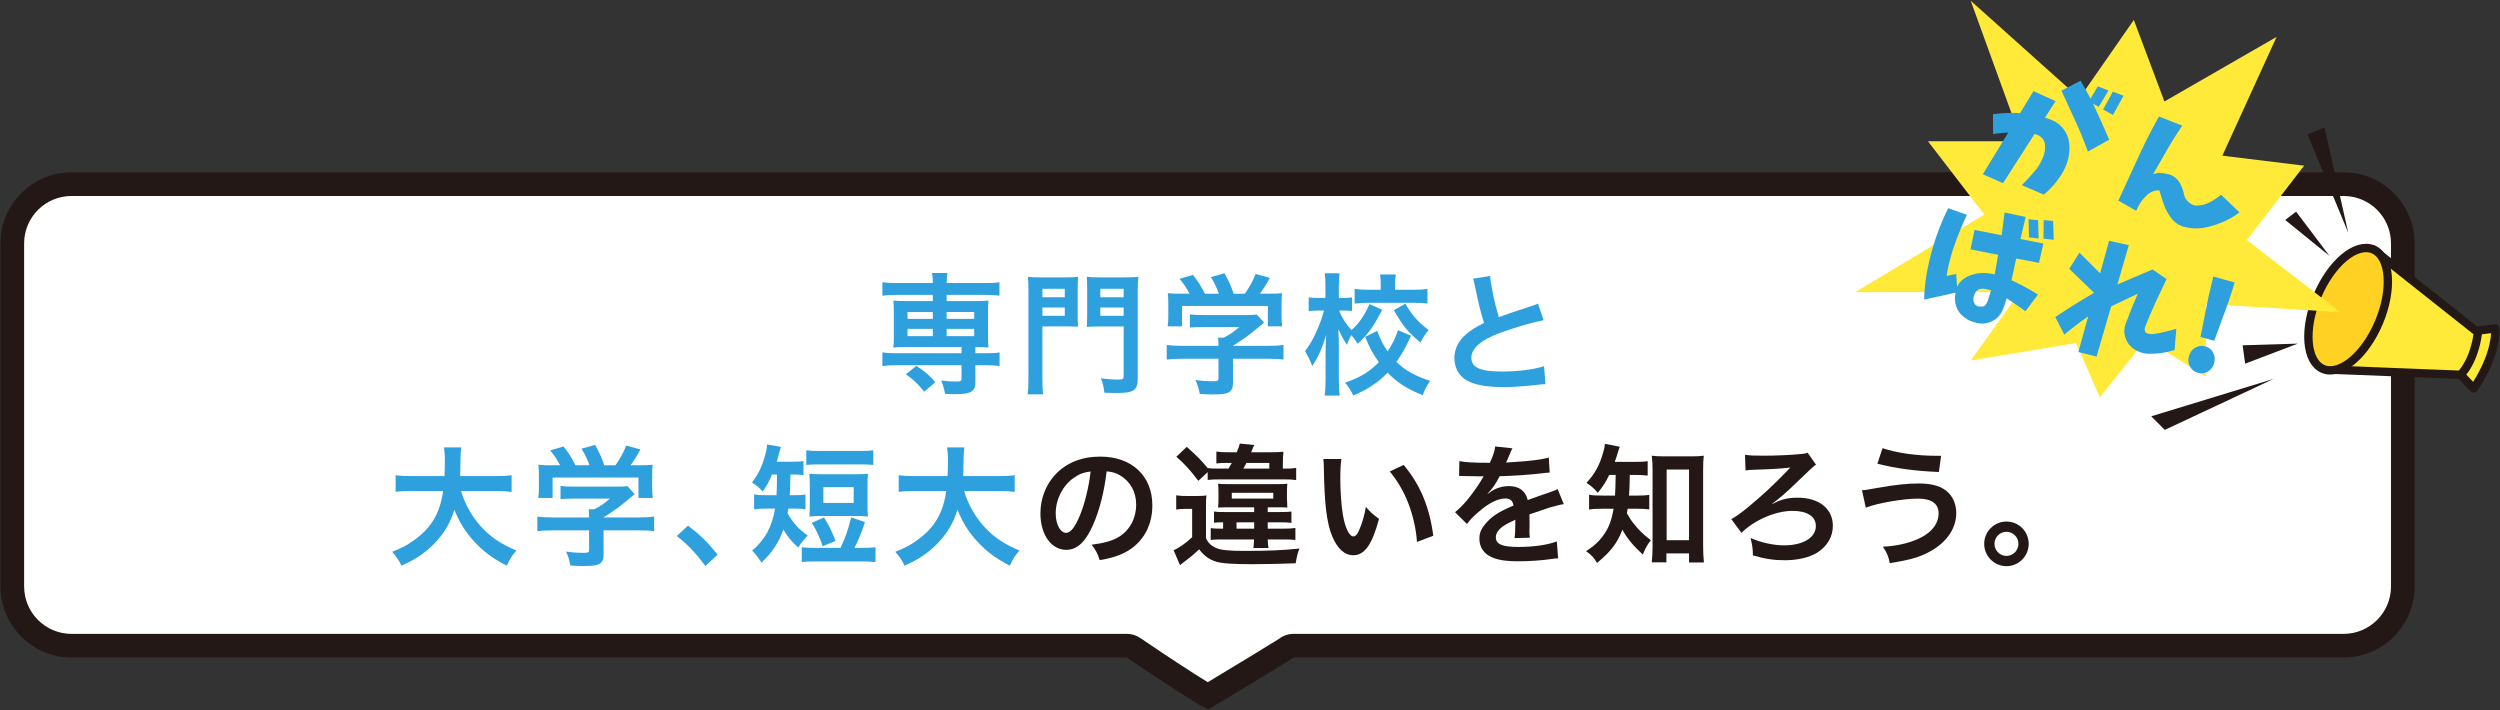 <?xml version="1.0" encoding="utf-8"?>
<!-- Generator: Adobe Illustrator 23.0.4, SVG Export Plug-In . SVG Version: 6.00 Build 0)  -->
<svg version="1.1" id="レイヤー_1" xmlns="http://www.w3.org/2000/svg" xmlns:xlink="http://www.w3.org/1999/xlink" x="0px"
	 y="0px" width="845px" height="240px" viewBox="0 0 845 240" style="enable-background:new 0 0 845 240;" xml:space="preserve">
<rect x="0" y="0" width="845" height="240" fill="#333333" stroke="none"/>
<g>
	<path style="fill:#FFFFFF;" d="M408.24,235.233c-4.09-2.285-15.235-9.58-25.102-16.295
		c-0.664-0.452-1.448-0.693-2.25-0.693H24.155c-11.028,0-20-8.972-20-20V82.245c0-11.028,8.972-20,20-20h768
		c11.028,0,20,8.972,20,20v116c0,11.028-8.972,20-20,20H437.224c-0.961,0-1.843,0.339-2.532,0.903
		C432.857,220.385,418.251,229.215,408.24,235.233z"/>
	<path style="fill:#231815;" d="M792.155,66.245c8.822,0,16,7.178,16,16v116c0,8.822-7.178,16-16,16H437.224
		c-1.836,0-3.527,0.618-4.877,1.658c-1.954,1.28-13.126,8.054-24.132,14.677
		c-4.951-3.001-14.61-9.358-22.826-14.949c-1.327-0.903-2.896-1.386-4.501-1.386H24.155
		c-8.822,0-16-7.178-16-16V82.245c0-8.822,7.178-16,16-16H792.155 M792.155,58.245h-768
		c-13.2,0-24,10.8-24,24v116c0,13.2,10.8,24,24,24h356.732c0,0,25.703,17.493,27.646,17.493
		c0.077,0,0.116-0.027,0.116-0.084c0,0,28.575-17.166,28.575-17.409h354.931c13.2,0,24-10.8,24-24
		V82.245C816.155,69.045,805.355,58.245,792.155,58.245L792.155,58.245z"/>
</g>
<g>
	<g>
		<path style="fill:#2EA0DE;" d="M302.964,99.672c-2.003,0-3.338,0.089-4.718,0.267v-4.54
			c1.335,0.178,2.537,0.267,4.807,0.267h12.24c0-1.469-0.089-2.315-0.267-3.383h5.208
			c-0.179,1.068-0.268,2.048-0.268,3.383h13.086c2.225,0,3.428-0.044,4.763-0.267v4.54
			c-1.38-0.178-2.715-0.267-4.674-0.267h-13.175v2.092h9.926c2.181,0,3.026-0.044,4.229-0.178
			c-0.134,1.335-0.178,2.047-0.178,3.561v8.768c0,1.514,0.044,2.226,0.178,3.561
			c-1.335-0.133-2.137-0.178-4.451-0.178v2.092h3.428c2.226,0,3.427-0.044,4.762-0.267v4.584
			c-1.469-0.178-3.07-0.267-4.673-0.267h-3.517v5.786c0,1.647-0.4,2.492-1.38,3.115
			c-1.024,0.668-2.581,0.891-5.786,0.891c-0.623,0-1.602-0.045-3.071-0.089
			c-0.4-2.092-0.712-3.16-1.335-4.54c1.958,0.267,3.427,0.356,4.985,0.356
			c1.647,0,1.913-0.133,1.913-1.024v-4.495h-22.032c-1.603,0-3.294,0.089-4.718,0.267v-4.584
			c1.335,0.178,2.537,0.267,4.807,0.267h21.943v-2.092h-18.827c-2.048,0-2.982,0.044-4.228,0.178
			c0.134-1.38,0.178-2.136,0.178-3.561v-8.768c0-1.424-0.044-2.226-0.178-3.561
			c1.202,0.134,2.048,0.178,4.228,0.178h9.124v-2.092H302.964z M312.4,132.387
			c-2.493-2.982-3.561-4.006-6.231-5.875l3.561-2.849c2.938,1.914,4.585,3.338,6.409,5.519
			L312.4,132.387z M306.747,105.458v2.314h8.546v-2.314H306.747z M306.747,111.155v2.448h8.546v-2.448
			H306.747z M319.967,107.772h9.303v-2.314h-9.303V107.772z M319.967,113.603h9.303v-2.448h-9.303V113.603z"/>
		<path style="fill:#2EA0DE;" d="M352.331,127.802c0,2.67,0.089,4.228,0.267,5.475h-5.252
			c0.179-1.424,0.268-2.982,0.268-5.519v-29.154c0-2.359-0.045-3.606-0.179-5.029
			c1.291,0.133,2.315,0.178,4.54,0.178h7.879c2.314,0,3.338-0.044,4.54-0.178
			c-0.089,1.246-0.134,2.403-0.134,4.139v8.724c0,2.092,0.045,2.982,0.134,3.961
			c-1.068-0.044-2.537-0.089-4.096-0.089h-7.967V127.802z M352.331,100.473h7.566v-2.849h-7.566V100.473z
			 M352.331,106.749h7.566v-2.804h-7.566V106.749z M384.556,127.758c0,4.273-1.202,5.074-7.611,5.074
			c-0.802,0-1.825-0.045-3.65-0.089c-0.267-2.136-0.578-3.382-1.201-4.852
			c2.226,0.267,4.006,0.401,6.009,0.401c1.38,0,1.691-0.178,1.691-1.113v-16.824h-8.368
			c-1.603,0-3.16,0.044-4.095,0.133c0.089-1.024,0.134-2.136,0.134-4.05V97.713
			c0-1.513-0.045-2.759-0.134-4.139c1.291,0.133,2.226,0.178,4.54,0.178h8.278
			c2.271,0,3.294-0.044,4.629-0.178c-0.178,1.558-0.222,2.76-0.222,4.985V127.758z M371.915,100.473h7.879
			v-2.849h-7.879V100.473z M371.915,106.749h7.879v-2.804h-7.879V106.749z"/>
		<path style="fill:#2EA0DE;" d="M399.783,121.259c-2.314,0-4.051,0.089-5.431,0.267v-4.94
			c1.514,0.222,3.294,0.311,5.386,0.311h12.107v-0.311c0-0.891-0.045-1.691-0.134-2.448h1.914
			c1.914-0.98,3.383-1.958,5.252-3.606h-12.24c-1.825,0-3.026,0.045-4.451,0.178v-4.451
			c1.335,0.178,2.582,0.223,4.496,0.223h14.732c1.735,0,2.581-0.044,3.383-0.178l2.448,2.715
			c-0.757,0.623-0.757,0.623-1.603,1.335c-3.16,2.715-5.431,4.362-8.902,6.498v0.045h11.617
			c2.181,0,4.14-0.089,5.475-0.311v4.94c-1.291-0.178-3.204-0.267-5.519-0.267h-11.572v7.789
			c0,1.558-0.134,2.181-0.578,2.804c-0.757,1.113-2.271,1.469-6.276,1.469
			c-0.578,0-2.047-0.045-4.362-0.178c-0.489-2.359-0.712-3.116-1.469-4.718
			c2.137,0.312,4.14,0.445,5.519,0.445c1.959,0,2.27-0.133,2.27-1.023v-6.587H399.783z
			 M402.053,99.271c-1.024-1.958-1.602-2.849-3.338-5.03l4.495-1.335c1.559,1.914,2.582,3.517,4.051,6.365
			h4.718c-0.757-2.092-1.469-3.65-2.715-5.608l4.629-1.291c1.825,3.428,2.092,4.051,3.071,6.899h3.783
			c1.336-1.78,2.894-4.585,3.65-6.677l4.807,1.335c-1.023,1.913-2.314,3.961-3.338,5.341h2.003
			c3.026,0,3.872-0.045,5.475-0.178c-0.134,1.113-0.179,2.003-0.179,3.694v4.139
			c0,1.202,0.09,2.314,0.223,3.383h-4.851v-6.899h-29.021v6.899h-4.852
			c0.179-1.024,0.223-2.047,0.223-3.427v-4.095c0-1.602-0.044-2.537-0.178-3.694
			c2.003,0.178,2.269,0.178,5.252,0.178H402.053z"/>
		<path style="fill:#2EA0DE;" d="M467.177,104.701c-3.071,5.92-4.451,7.834-8.279,11.528
			c-0.712-1.246-1.201-1.869-2.181-2.938c-0.534,0.98-0.935,1.869-1.469,3.249
			c-1.068-1.647-1.647-2.67-2.894-5.252c0.045,0.801,0.045,0.801,0.134,3.249
			c0,0.178,0.045,2.448,0.045,2.938v10.772c0,2.359,0.089,4.051,0.267,5.475h-5.074
			c0.223-1.38,0.311-3.115,0.311-5.475v-9.124l0.045-2.271c0,0,0.044-1.246,0.178-3.649
			c-1.558,4.94-2.715,7.522-4.718,10.504c-0.846-2.136-1.514-3.516-2.448-5.029
			c2.492-3.071,5.119-8.68,6.409-13.709h-1.735c-1.38,0-2.359,0.044-3.428,0.178v-4.629
			c0.98,0.134,1.959,0.178,3.428,0.178h2.226v-3.694c0-2.358-0.045-3.382-0.223-4.629h4.984
			c-0.133,1.113-0.222,2.493-0.222,4.629v3.694h1.78c1.201,0,1.78-0.044,2.67-0.178v4.584
			c-0.934-0.089-1.646-0.133-2.581-0.133h-1.78c0.935,2.448,2.403,4.718,4.184,6.587
			c2.448-2.136,4.228-4.673,6.098-8.768L467.177,104.701z M476.924,113.47
			c-2.003,4.362-2.804,5.787-4.941,8.857c3.071,2.938,6.098,4.674,11.395,6.41
			c-1.112,1.602-1.78,2.804-2.492,4.852c-5.475-2.225-8.591-4.273-11.884-7.611
			c-3.294,3.383-6.499,5.519-11.617,7.7c-0.891-1.914-1.514-2.894-2.76-4.317
			c5.252-1.87,8.146-3.605,11.439-6.944c-2.003-2.76-3.071-4.718-4.629-8.546l4.051-2.047
			c1.068,2.893,1.914,4.585,3.517,6.943c1.646-2.448,2.626-4.451,3.516-7.166L476.924,113.47z
			 M466.686,96.111c0-1.425-0.044-2.404-0.222-3.338h5.296c-0.178,0.89-0.223,1.825-0.223,3.249v1.914
			h6.054c2.003,0,3.606-0.089,4.896-0.267v4.896c-1.469-0.133-2.982-0.222-4.94-0.222h-14.689
			c-2.003,0-3.561,0.089-4.985,0.267v-4.941c1.335,0.178,2.849,0.267,4.94,0.267h3.872V96.111z
			 M475.011,102.654c2.314,3.961,4.317,6.231,7.878,8.902c-1.068,1.202-1.691,2.181-2.76,4.228
			c-4.228-3.516-6.009-5.652-8.991-10.949L475.011,102.654z"/>
		<path style="fill:#2EA0DE;" d="M503.678,93.263c0.179,2.982,1.514,9.392,2.939,13.932
			c2.893-1.068,2.893-1.068,11.527-3.917c0.802-0.267,1.024-0.356,1.691-0.668l1.914,5.608
			c-3.872,0.757-9.703,2.448-14.688,4.273c-6.498,2.404-9.747,5.252-9.747,8.457
			c0,3.25,3.026,4.629,10.192,4.629c5.563,0,11.039-0.667,14.377-1.825l0.489,6.098
			c-0.979,0-1.201,0.044-3.605,0.312c-4.807,0.49-7.299,0.668-10.415,0.668
			c-6.187,0-10.06-0.757-12.908-2.448c-2.447-1.469-3.872-4.229-3.872-7.434c0-2.981,1.425-5.83,3.962-7.967
			c1.735-1.469,3.16-2.359,6.053-3.828c-1.112-3.605-1.869-6.587-2.981-12.062
			c-0.445-2.136-0.49-2.226-0.713-2.893L503.678,93.263z"/>
		<path style="fill:#2EA0DE;" d="M155.842,165.951c1.112,4.006,3.472,8.324,6.409,11.662
			c3.294,3.739,6.988,6.276,12.285,8.457c-1.514,1.78-2.137,2.715-3.249,5.118
			c-4.763-2.448-7.834-4.718-10.994-8.145c-2.894-3.071-5.074-6.632-6.721-10.771
			c-1.336,4.584-3.694,8.412-7.256,11.928c-3.026,2.982-6.231,5.074-10.638,6.988
			c-0.757-1.691-1.691-3.071-3.115-4.673c3.204-1.291,4.984-2.226,7.21-3.784
			c5.965-4.229,8.947-9.213,10.015-16.78h-10.504c-2.804,0-4.095,0.089-5.563,0.311v-5.653
			c1.38,0.223,2.981,0.312,5.608,0.312h10.904c0.089-2.226,0.134-2.938,0.134-5.252
			c0-1.869-0.134-3.205-0.312-4.451h5.875c-0.223,1.558-0.267,2.225-0.311,5.208
			c0,1.825-0.044,2.849-0.089,4.495h11.795c2.537,0,4.095-0.089,5.608-0.312v5.653
			c-1.78-0.222-3.115-0.311-5.563-0.311H155.842z"/>
		<path style="fill:#2EA0DE;" d="M187.049,179.259c-2.314,0-4.051,0.089-5.431,0.267v-4.94
			c1.514,0.222,3.294,0.312,5.386,0.312h12.108v-0.312c0-0.891-0.045-1.691-0.134-2.448h1.914
			c1.914-0.979,3.383-1.958,5.252-3.606h-12.24c-1.825,0-3.026,0.045-4.451,0.178v-4.451
			c1.335,0.178,2.582,0.223,4.496,0.223h14.732c1.735,0,2.581-0.044,3.383-0.178l2.448,2.715
			c-0.757,0.623-0.757,0.623-1.603,1.335c-3.16,2.715-5.431,4.362-8.902,6.498v0.045h11.617
			c2.181,0,4.14-0.089,5.475-0.312v4.94c-1.291-0.178-3.204-0.267-5.52-0.267h-11.572v7.789
			c0,1.558-0.134,2.181-0.578,2.804c-0.757,1.113-2.27,1.469-6.276,1.469
			c-0.578,0-2.047-0.045-4.362-0.178c-0.489-2.359-0.712-3.116-1.469-4.718
			c2.137,0.312,4.14,0.445,5.519,0.445c1.959,0,2.271-0.133,2.271-1.023v-6.587H187.049z M189.318,157.271
			c-1.024-1.958-1.602-2.849-3.338-5.03l4.495-1.335c1.559,1.914,2.582,3.517,4.051,6.365h4.718
			c-0.757-2.092-1.469-3.65-2.715-5.608l4.629-1.291c1.825,3.428,2.092,4.051,3.071,6.899h3.783
			c1.336-1.78,2.894-4.585,3.65-6.677l4.807,1.335c-1.024,1.914-2.314,3.961-3.338,5.341h2.003
			c3.026,0,3.872-0.045,5.475-0.178c-0.134,1.113-0.179,2.003-0.179,3.694v4.139
			c0,1.202,0.09,2.314,0.223,3.383h-4.851v-6.899h-29.021v6.899h-4.852c0.179-1.024,0.223-2.047,0.223-3.427
			v-4.095c0-1.602-0.044-2.537-0.178-3.694c2.003,0.178,2.27,0.178,5.252,0.178H189.318z"/>
		<path style="fill:#2EA0DE;" d="M232.542,177.657c4.096,3.116,6.588,5.564,10.015,9.793l-4.139,3.872
			c-3.25-4.406-5.786-7.077-9.659-10.149L232.542,177.657z"/>
		<path style="fill:#2EA0DE;" d="M260.943,160.387c-1.068,2.493-1.558,3.428-3.116,5.742
			c-1.157-1.246-2.447-2.314-3.649-3.027c2.226-2.982,3.428-5.519,4.495-9.392
			c0.401-1.558,0.445-1.87,0.624-3.472l4.673,0.801c-0.178,0.445-0.489,1.469-0.846,2.938
			c-0.178,0.757-0.312,1.246-0.578,2.092h5.074c1.869,0,2.893-0.044,3.961-0.223v4.718
			c-1.157-0.133-2.403-0.178-4.006-0.178h-0.4c-0.045,3.071-0.134,5.431-0.223,6.988h1.558
			c1.691,0,2.582-0.045,3.739-0.223v4.941c-1.202-0.133-2.182-0.178-3.873-0.178h-1.913
			c-0.09,0.623-0.134,0.846-0.268,1.558c2.003,3.472,3.65,5.297,6.811,7.523
			c-1.559,1.691-2.226,2.537-3.205,4.095c-2.314-2.136-3.649-3.783-5.029-6.098
			c-1.559,4.406-3.739,7.7-7.389,11.172c-1.024-1.603-2.048-2.938-3.16-4.05
			c4.317-3.65,6.765-8.101,7.744-14.199h-2.76c-1.958,0-3.026,0.045-4.317,0.267v-5.074
			c1.291,0.223,2.226,0.267,4.362,0.267h3.205c0.089-1.469,0.178-3.783,0.178-6.988H260.943z
			 M284.089,185.179c1.735-3.694,2.581-6.098,3.604-10.281l4.674,1.558
			c-1.202,3.65-2.092,5.831-3.561,8.724h2.626c2.092,0,3.071-0.044,4.495-0.222v5.03
			c-1.38-0.178-2.403-0.223-4.495-0.223h-15.935c-2.092,0-3.116,0.044-4.495,0.223v-5.03
			c1.424,0.178,2.403,0.222,4.495,0.222H284.089z M272.515,152.197c1.336,0.178,2.314,0.223,4.496,0.223
			h13.664c2.181,0,3.16-0.045,4.495-0.223v4.941c-1.424-0.134-2.492-0.178-4.495-0.178h-13.664
			c-1.959,0-3.116,0.044-4.496,0.178V152.197z M293.213,170.535c0,1.87,0,2.715,0.178,4.051
			c-1.335-0.134-2.447-0.178-4.229-0.178h-11.395c-1.735,0-2.981,0.044-4.228,0.178
			c0.133-1.38,0.178-2.27,0.178-4.051v-6.276c0-1.825-0.045-2.759-0.178-4.139
			c1.201,0.133,2.403,0.178,4.495,0.178h10.86c2.048,0,3.249-0.044,4.495-0.178
			c-0.133,1.335-0.178,2.226-0.178,4.139V170.535z M278.079,184.644c-1.067-3.16-2.047-5.341-3.693-7.922
			l4.139-1.825c1.87,3.071,2.76,4.94,3.873,7.923L278.079,184.644z M278.302,170.001h10.237V164.66h-10.237
			V170.001z"/>
		<path style="fill:#2EA0DE;" d="M325.887,165.951c1.112,4.006,3.472,8.324,6.409,11.662
			c3.294,3.739,6.988,6.276,12.285,8.457c-1.514,1.78-2.137,2.715-3.249,5.118
			c-4.763-2.448-7.834-4.718-10.994-8.145c-2.894-3.071-5.074-6.632-6.721-10.771
			c-1.336,4.584-3.694,8.412-7.256,11.928c-3.026,2.982-6.231,5.074-10.638,6.988
			c-0.757-1.691-1.691-3.071-3.115-4.673c3.204-1.291,4.984-2.226,7.21-3.784
			c5.965-4.229,8.947-9.213,10.015-16.78h-10.504c-2.804,0-4.095,0.089-5.564,0.311v-5.653
			c1.38,0.223,2.982,0.312,5.608,0.312h10.904c0.089-2.226,0.134-2.938,0.134-5.252
			c0-1.869-0.134-3.205-0.311-4.451h5.875c-0.223,1.558-0.267,2.225-0.312,5.208
			c0,1.825-0.044,2.849-0.089,4.495h11.795c2.537,0,4.095-0.089,5.608-0.312v5.653
			c-1.78-0.222-3.115-0.311-5.564-0.311H325.887z"/>
		<path style="fill:#231815;" d="M369.424,177.478c-2.537,5.742-5.386,8.368-9.035,8.368
			c-5.074,0-8.725-5.163-8.725-12.329c0-4.896,1.736-9.48,4.896-12.953
			c3.739-4.095,8.991-6.231,15.311-6.231c10.683,0,17.626,6.498,17.626,16.513
			c0,7.7-4.006,13.843-10.816,16.603c-2.136,0.89-3.872,1.335-6.987,1.869
			c-0.757-2.359-1.291-3.338-2.716-5.207c4.095-0.534,6.766-1.247,8.857-2.448
			c3.873-2.137,6.188-6.365,6.188-11.128c0-4.273-1.914-7.745-5.475-9.881
			c-1.38-0.802-2.537-1.157-4.496-1.335C373.207,166.306,371.649,172.449,369.424,177.478z
			 M362.881,161.544c-3.739,2.671-6.054,7.255-6.054,12.018c0,3.65,1.559,6.543,3.517,6.543
			c1.469,0,2.982-1.87,4.585-5.697c1.691-4.006,3.16-10.015,3.694-15.044
			C366.308,159.63,364.706,160.253,362.881,161.544z"/>
		<path style="fill:#231815;" d="M397.559,167.42c1.157,0.178,1.914,0.222,3.517,0.222h3.338
			c1.559,0,2.359-0.044,3.383-0.178c-0.178,1.291-0.178,2.181-0.178,4.808v9.614
			c0.712,1.647,1.78,2.627,3.561,3.383c1.514,0.668,4.317,0.935,9.303,0.935
			c8.234,0,12.863-0.178,18.739-0.801c-0.534,1.202-0.846,2.448-1.291,4.985
			c-3.783,0.178-10.683,0.311-14.866,0.311c-6.454,0-10.149-0.267-12.107-0.89
			c-2.27-0.712-3.961-1.914-5.652-4.139c-2.403,2.225-2.403,2.225-6.454,5.341l-2.181-5.029
			c1.825-0.757,4.095-2.359,6.275-4.407v-9.57h-2.403c-1.201,0-1.825,0.045-2.982,0.223V167.42z
			 M415.23,158.384c0.623-1.068,0.712-1.157,1.112-1.914h-1.78c-1.469,0-2.358,0.044-3.427,0.178v-4.006
			c1.246,0.178,2.226,0.222,4.05,0.222h2.849c0.534-1.29,0.713-1.78,1.024-2.938l4.895,0.49
			c-0.178,0.312-0.534,1.112-1.068,2.448h6.41c2.092,0,3.115-0.044,4.495-0.178
			c-0.134,1.38-0.178,2.404-0.178,4.229v1.469h1.023c1.558,0,2.359-0.044,3.472-0.222v4.095
			c-1.246-0.178-2.314-0.222-4.051-0.222h-21.631c-2.182,0-2.894,0.044-4.229,0.178v-2.626l-3.16,2.938
			c-3.116-4.05-4.318-5.386-7.434-8.145l3.517-3.338c3.293,2.893,4.94,4.585,7.077,7.166
			c0.979,0.134,1.558,0.178,3.605,0.178H415.23z M415.053,171.47c-1.336,0-2.493,0.045-3.339,0.089
			c0.089-0.979,0.134-1.691,0.134-3.249v-1.647c0-1.38-0.045-2.404-0.134-3.16
			c0.891,0.089,1.602,0.133,3.339,0.133h16.69c1.825,0,2.537-0.044,3.383-0.133
			c-0.044,0.4-0.044,0.4-0.089,1.068c-0.044,0.4-0.044,1.157-0.044,2.047v1.736
			c0,0.534,0.044,1.602,0.133,3.205c-1.513-0.089-1.869-0.089-3.293-0.089h-3.339v1.602h4.051
			c2.226,0,2.982-0.044,3.961-0.178v3.828c-1.201-0.133-2.136-0.178-3.872-0.178h-4.14v2.137h5.252
			c1.914,0,2.938-0.045,4.096-0.223v4.051c-1.113-0.134-2.093-0.179-4.14-0.179h-5.208
			c0.045,1.336,0.089,1.914,0.268,2.894h-5.119c0.134-1.068,0.179-1.558,0.223-2.894h-10.86
			c-1.914,0-2.804,0.045-3.783,0.179v-4.006c0.757,0.133,1.514,0.178,3.071,0.178h1.112v-2.137
			c-1.558,0-2.047,0.045-3.071,0.134v-3.783c0.891,0.133,1.647,0.178,3.65,0.178h9.926v-1.602H415.053z
			 M416.343,168.532h14.022v-1.958h-14.022V168.532z M417.945,178.681h5.965v-2.137h-5.965V178.681z
			 M429.028,158.384v-1.914h-7.744c-0.401,0.756-0.445,0.846-1.024,1.914H429.028z"/>
		<path style="fill:#231815;" d="M453.381,155.135c-0.223,1.647-0.357,3.828-0.357,6.766
			c0,3.872,0.357,9.214,0.846,11.929c0.757,4.629,2.182,7.477,3.606,7.477c0.668,0,1.291-0.668,1.825-1.914
			c1.068-2.403,1.869-5.074,2.359-8.056c1.558,1.781,2.269,2.448,4.45,4.05
			c-2.315,8.68-4.896,12.285-8.679,12.285c-2.982,0-5.386-2.182-7.166-6.454
			c-1.825-4.451-2.627-10.905-2.805-23.234c-0.044-1.558-0.044-1.869-0.178-2.849H453.381z M474.434,157.138
			c5.607,6.721,8.724,14.154,10.015,23.946l-5.519,2.092c-0.268-4.184-1.291-8.812-2.849-12.863
			c-1.514-4.05-3.65-7.655-6.32-10.949L474.434,157.138z"/>
		<path style="fill:#231815;" d="M493.266,155.847c1.824,0.401,4.673,0.579,10.326,0.579
			c1.201-2.671,1.603-4.006,1.78-5.52l5.831,0.623c-0.267,0.445-0.267,0.445-1.78,4.006
			c-0.223,0.49-0.312,0.623-0.401,0.802c0.356-0.045,0.356-0.045,2.805-0.179
			c5.163-0.312,9.213-0.801,11.661-1.513l0.311,5.074c-1.246,0.089-1.246,0.089-3.516,0.355
			c-3.25,0.401-8.902,0.757-13.398,0.891c-1.291,2.537-2.537,4.317-4.096,5.92l0.045,0.089
			c0.312-0.223,0.312-0.223,0.891-0.668c1.646-1.246,4.006-2.003,6.275-2.003
			c3.472,0,5.653,1.647,6.365,4.718c3.427-1.247,5.697-2.047,6.81-2.404
			c2.403-0.846,2.582-0.89,3.294-1.335l2.092,5.118c-1.246,0.179-2.581,0.534-4.94,1.202
			c-0.623,0.178-2.849,0.935-6.677,2.27v0.49c0.045,1.157,0.045,1.157,0.045,1.78
			c0,0.445,0,1.202,0,1.78c-0.045,0.757-0.045,1.157-0.045,1.469c0,0.98,0.045,1.603,0.134,2.359
			l-5.163,0.133c0.178-0.801,0.267-3.071,0.267-5.163c0-0.624,0-0.624,0-1.068
			c-2.181,1.024-3.338,1.647-4.272,2.315c-1.558,1.157-2.315,2.358-2.315,3.649
			c0,2.314,2.137,3.249,7.523,3.249c5.341,0,9.926-0.668,13.086-1.869l0.444,5.742
			c-0.756,0-0.979,0.044-2.047,0.178c-3.205,0.489-7.478,0.801-11.395,0.801
			c-4.719,0-7.656-0.534-9.926-1.869c-2.048-1.157-3.249-3.294-3.249-5.742
			c0-1.825,0.534-3.249,1.958-4.941c2.003-2.492,4.54-4.184,9.569-6.275
			c-0.223-1.648-1.112-2.404-2.715-2.404c-2.581,0-5.697,1.558-9.124,4.584
			c-1.87,1.558-2.893,2.671-3.873,4.051l-4.05-4.006c1.157-0.891,2.447-2.137,4.006-3.962
			c1.735-2.047,4.451-5.92,5.341-7.611c0.178-0.355,0.178-0.355,0.356-0.578
			c-0.179,0-0.757,0.044-0.757,0.044c-0.712,0-4.629-0.089-5.608-0.089
			c-0.846-0.044-0.846-0.044-1.246-0.044c-0.134,0-0.4,0-0.712,0.044L493.266,155.847z"/>
		<path style="fill:#231815;" d="M543.923,160.52c-1.247,2.537-2.093,3.872-3.873,6.054
			c-1.157-1.38-2.137-2.271-3.828-3.383c2.85-3.027,4.451-5.965,5.697-10.415
			c0.356-1.157,0.49-1.914,0.534-2.76l5.03,0.979c-0.223,0.579-0.356,0.979-0.757,2.314
			c-0.268,0.935-0.534,1.691-0.935,2.805h6.721c2.092,0,3.16-0.045,4.406-0.223v4.851
			c-1.29-0.134-2.715-0.223-4.406-0.223h-1.646c-0.089,4.718-0.089,4.718-0.268,6.988h2.671
			c1.914,0,2.938-0.045,4.184-0.223v4.896c-1.201-0.178-2.403-0.223-4.317-0.223h-2.982
			c-0.089,0.623-0.133,0.846-0.267,1.513c1.024,1.825,1.38,2.359,2.315,3.517
			c1.736,2.226,3.071,3.516,5.786,5.608c-1.157,1.469-1.869,2.76-2.715,4.852
			c-3.205-2.938-5.431-5.608-6.899-8.413c-1.735,4.54-3.827,7.299-8.59,11.261
			c-0.979-1.78-1.87-2.715-3.694-4.006c3.516-2.181,5.83-4.718,7.477-8.057
			c0.846-1.825,1.38-3.694,1.825-6.276h-3.428c-2.359,0-3.561,0.044-4.852,0.267v-4.985
			c1.291,0.223,2.403,0.268,4.985,0.268h3.783c0.089-1.38,0.178-3.739,0.223-6.988H543.923z
			 M563.239,190.075h-4.94c0.134-1.424,0.268-3.338,0.268-5.119v-26.216c0-1.78-0.089-3.249-0.268-4.718
			c1.291,0.178,2.182,0.222,4.095,0.222h9.348c1.78,0,2.849-0.044,4.14-0.222
			c-0.179,1.424-0.223,2.67-0.223,4.718v25.771c0,2.047,0.089,3.961,0.267,5.608h-5.029v-3.071h-7.656
			V190.075z M563.329,182.597h7.566v-23.902h-7.566V182.597z"/>
		<path style="fill:#231815;" d="M599.476,170.135c2.671-1.38,4.896-1.914,8.146-1.914
			c7.211,0,11.884,3.739,11.884,9.48c0,3.694-1.869,6.899-5.207,9.036
			c-2.716,1.691-6.632,2.627-11.083,2.627c-3.694,0-6.854-0.49-10.727-1.648
			c-0.044-2.269-0.178-3.293-0.801-5.875c3.472,1.558,7.834,2.492,11.306,2.492
			c6.454,0,10.771-2.626,10.771-6.543c0-3.204-2.938-5.118-7.879-5.118c-5.741,0-12.952,3.115-17.27,7.433
			l-3.427-4.629c1.424-0.756,3.338-2.136,5.83-4.184c5.119-4.273,8.413-7.344,13.265-12.374
			c0.178-0.223,0.178-0.223,0.444-0.489c0.134-0.089,0.179-0.178,0.357-0.357l-0.045-0.044
			c-0.178,0-0.223,0-0.355,0.044c-1.78,0.268-7.211,0.579-11.039,0.668
			c-1.824,0.044-2.849,0.134-3.649,0.267l-0.178-5.296c1.38,0.223,2.67,0.312,6.053,0.312
			c4.317,0,9.259-0.223,12.641-0.534c1.425-0.134,1.736-0.179,2.448-0.49l2.849,4.051
			c-0.89,0.579-0.89,0.579-7.7,7.122c-2.537,2.448-4.629,4.228-7.121,6.098l0.133,0.044
			L599.476,170.135z"/>
		<path style="fill:#231815;" d="M629.347,165.684c1.157-0.044,1.157-0.044,5.164-0.757
			c6.32-1.112,10.192-1.513,13.976-1.513c3.606,0,6.365,0.579,8.412,1.825
			c2.76,1.647,4.317,4.629,4.317,8.146c0,5.074-3.07,9.703-8.456,12.774
			c-3.65,2.092-6.766,3.026-14.021,4.184c-0.444-2.358-0.935-3.472-2.315-5.564
			c5.163-0.223,9.971-1.469,13.398-3.383c3.517-1.958,5.431-4.763,5.431-7.833
			c0-3.338-2.359-5.03-6.988-5.03c-5.029,0-13.932,1.558-17.626,3.071L629.347,165.684z M636.292,151.485
			c4.94,1.647,11.527,2.581,18.561,2.581c0.223,0,0.712,0,1.246,0l-0.757,5.475
			c-8.101-0.355-14.243-1.157-20.786-2.804L636.292,151.485z"/>
		<path style="fill:#231815;" d="M685.702,183.799c0,4.184-3.383,7.567-7.523,7.567
			c-4.139,0-7.521-3.383-7.521-7.567c0-4.139,3.383-7.522,7.521-7.522
			C682.364,176.277,685.702,179.66,685.702,183.799z M674.13,183.799c0,2.27,1.824,4.095,4.05,4.095
			c2.226,0,4.051-1.825,4.051-4.095c0-2.226-1.825-4.05-4.051-4.05
			C675.954,179.749,674.13,181.574,674.13,183.799z"/>
	</g>
</g>
<g>
	<g>
		<g>
			<g>
				<path style="fill:#FFEA3A;stroke:#231815;stroke-width:2.829;stroke-linejoin:round;stroke-miterlimit:10;" d="
					M831.723,126.68l4.375,4.634c0,0,7.612-10.38,7.324-20.32l-6.424,0.823"/>
				
					<path style="fill:#FFEA3A;stroke:#231815;stroke-width:2.829;stroke-linecap:round;stroke-linejoin:round;stroke-miterlimit:10;" d="
					M788.481,124.976l43.242,1.704c0,0,2.286-2.318,3.906-6.551c1.621-4.232,1.902-7.779,1.902-7.779
					l-35.412-28.061l-5.508,16.432L788.481,124.976z"/>
				<path style="fill:#FFD123;stroke:#231815;stroke-width:2.829;stroke-miterlimit:10;" d="M783.223,100.138
					c4.664-11.164,13.125-18.259,18.896-15.848c5.771,2.412,6.668,13.417,2.002,24.581
					c-4.666,11.164-13.125,18.26-18.897,15.848C779.454,122.307,778.557,111.302,783.223,100.138z"/>
			</g>
		</g>
	</g>
	<polygon style="fill:#FFEA3A;" points="759.434,81.12 778.799,55.997 751.158,52.622 769.493,12.463 
		731.577,34.3 721.231,6.748 702.853,33.165 666.102,0.262 683.325,47.745 651.655,47.745 
		670.693,72.523 627.055,98.745 682.655,98.745 666.1,121.844 701.7,115.977 709.738,134.288 
		725.399,114.735 745.655,127.336 745.655,102.745 791.022,105.516 	"/>
	<polygon style="fill:#231815;" points="768.453,128.077 731.706,145.303 727.112,140.71 	"/>
	<polygon style="fill:#231815;" points="793.718,78.698 785.678,43.098 779.936,45.395 	"/>
	<polygon style="fill:#231815;" points="787.372,86.497 776.078,71.532 772.407,74.355 	"/>
	<polygon style="fill:#231815;" points="776.642,116.143 758.008,116.708 758.854,122.92 	"/>
	<g>
		<g>
			<path style="fill:#2EA0DE;" d="M673.62,38.602c3.011-0.405,6.069-0.528,9.176-0.368l4.51-7.426l7.487,3.376
				l-3.61,5.591c0.736,0.206,1.463,0.453,2.178,0.738c1.615,0.623,2.959,1.624,4.036,3.005
				c1.075,1.381,1.728,2.927,1.958,4.638c0.231,1.712,0.161,3.403-0.207,5.074
				c-0.369,1.672-0.959,3.246-1.771,4.723c-1.731,3.036-3.923,5.645-6.579,7.825l-7.453-3.195
				c1.842-1.812,3.588-3.737,5.238-5.773c0.774-1.147,1.43-2.368,1.964-3.667
				c0.534-1.299,0.76-2.662,0.677-4.091c-0.082-1.429-0.812-2.521-2.191-3.276
				c-0.399-0.197-0.85-0.366-1.349-0.506l-10.67,16.648l-6.821-3.019l8.598-14.118
				c-1.734,0.11-3.444,0.285-5.129,0.522L673.62,38.602z M712.905,47.224l-7.219,4.026
				c-1.258-3.618-2.707-7.162-4.348-10.631c-1.546-3.301-3.07-6.625-4.576-9.972l6.485-3.38
				c1.163,2.03,2.283,4.062,3.36,6.096l2.447-4.17l3.612,1.395l-3.29,5.51l-1.92-1.049
				c0.029,0.094,0.073,0.191,0.131,0.292C709.441,39.268,711.214,43.228,712.905,47.224z M714.13,30.997
				l3.623,1.355l-3.566,6.498l-3.322-1.825L714.13,30.997z"/>
			<path style="fill:#2EA0DE;" d="M729.731,39.372l7.863,3.098c-1.551,2.292-3.021,4.606-4.414,6.941
				c-1.854,3.172-3.662,6.329-5.423,9.471c0.978-0.35,2.001-0.476,3.065-0.376
				c1.065,0.1,2.102,0.333,3.105,0.699c1.277,0.613,2.248,1.532,2.913,2.754
				c0.665,1.223,1.122,2.508,1.369,3.855c0.155,0.867,0.655,1.689,1.503,2.466
				c0.848,0.777,1.693,1.177,2.539,1.201c0.845,0.023,1.664-0.067,2.461-0.269
				c1.109-0.314,2.16-0.772,3.153-1.375c0.992-0.602,1.946-1.272,2.862-2.009l6.212,5.957
				c-1.946,1.472-4.044,2.651-6.295,3.54c-2.251,0.889-4.368,1.474-6.349,1.756
				c-1.982,0.282-4.161,0.105-6.539-0.532c-1.399-0.477-2.562-1.266-3.49-2.362
				c-0.929-1.098-1.692-2.299-2.293-3.603c-0.6-1.304-1.298-3.374-2.094-6.21
				c-1.495-0.134-2.928,0.415-4.295,1.65c-1.451,1.326-2.635,3.068-3.552,5.224l-6.024-3.434
				c2.092-4.525,4.174-9.068,6.246-13.627C724.514,49.17,727.007,44.231,729.731,39.372z"/>
			<path style="fill:#2EA0DE;" d="M658.492,70.369l6.315,2.238c-1.553,3.313-2.938,6.689-4.156,10.123
				c-1.218,3.436-2.13,6.943-2.734,10.522l3.293-0.654l0.275,4.337c0.725-1.472,1.817-2.586,3.279-3.341
				c1.46-0.755,3-1.183,4.618-1.283c1.618-0.101,3.226,0.045,4.819,0.435
				c0.413-2.185,0.804-4.39,1.172-6.615l-9.322-1.845l1.329-6.57l9.165,1.801l1.002-7.685l7.124,1.484
				l-1.753,7.475l7.749,1.532l-1.487,6.526l-7.721-1.481c-0.496,2.475-1.025,4.925-1.591,7.35
				c3.099,1.408,6.081,3.024,8.949,4.85l-4.22,5.634c-2.072-1.519-4.191-2.978-6.354-4.379
				c-0.45,1.606-0.92,2.979-1.409,4.12c-0.785,1.683-1.986,2.908-3.607,3.675
				c-1.62,0.767-3.311,0.947-5.07,0.539c-1.53-0.316-2.945-0.946-4.241-1.891
				c-1.297-0.946-2.201-2.179-2.712-3.699c-0.512-1.52-0.589-3.068-0.232-4.644l-10.625,2.348
				c0.086-3.554,0.488-7.089,1.205-10.609c0.715-3.519,1.648-6.977,2.799-10.376
				C655.501,76.886,656.882,73.58,658.492,70.369z M671.754,101.941c0.458-1.234,0.859-2.513,1.202-3.837
				c-0.553-0.155-1.098-0.286-1.635-0.395c-0.539-0.108-1.096-0.143-1.675-0.107
				c-0.579,0.037-1.071,0.253-1.481,0.649c-0.408,0.397-0.691,0.871-0.846,1.424
				c-0.354,0.753-0.412,1.546-0.177,2.378c0.235,0.833,0.808,1.349,1.718,1.546
				c0.384,0.051,0.786,0.057,1.209,0.019c0.422-0.038,0.766-0.225,1.031-0.563
				C671.365,102.72,671.583,102.347,671.754,101.941z M685.8,80.234l-0.155-6.135l3.225,0.35l0.185,6.185
				L685.8,80.234z M690.704,80.671l0.058-6.288l3.196,0.299l0.219,6.365L690.704,80.671z"/>
			<path style="fill:#2EA0DE;" d="M712.881,81.389l6.655,1.481l-3.848,13.277l11.857-5.07l4.754,3.249
				c-1.281,2.651-2.536,5.303-3.762,7.955c-1.226,2.652-2.357,5.324-3.395,8.015
				c-0.227,0.505-0.284,1.014-0.173,1.528c0.111,0.514,0.461,0.839,1.048,0.975
				c0.586,0.136,1.188,0.169,1.804,0.101c0.615-0.069,1.223-0.161,1.824-0.277
				c1.996-0.435,3.981-0.93,5.953-1.484l-0.601,7.158c-2.778,0.897-5.61,1.325-8.495,1.284
				c-1.791,0.009-3.453-0.47-4.984-1.439c-1.533-0.969-2.578-2.305-3.137-4.01
				c-0.56-1.704-0.469-3.418,0.27-5.143c1.191-3.244,2.498-6.484,3.916-9.722l-8.998,4.294l-4.927,16.979
				l-6.166-1.557l3.335-12.057c-2.788,1.945-5.48,4.002-8.075,6.171l-3.067-5.928
				c4.268-2.865,8.64-5.601,13.119-8.209l-8.381-8.098l3.449-5.466l6.988,6.984L712.881,81.389z"/>
			<path style="fill:#2EA0DE;" d="M742.872,125.997c-1.212-0.34-2.106-1.052-2.682-2.136
				c-0.577-1.084-0.688-2.259-0.334-3.522c0.347-1.237,1.05-2.176,2.109-2.816
				c1.059-0.641,2.195-0.791,3.406-0.452c1.237,0.347,2.136,1.067,2.696,2.161
				c0.56,1.094,0.666,2.26,0.319,3.497c-0.354,1.264-1.053,2.212-2.096,2.842
				C745.249,126.201,744.108,126.344,742.872,125.997z M743.751,113.891l2.812-13.993l1.543-6.425l7.229,2.025
				l-2.019,6.293l-4.905,13.406L743.751,113.891z"/>
		</g>
	</g>
</g>
</svg>
